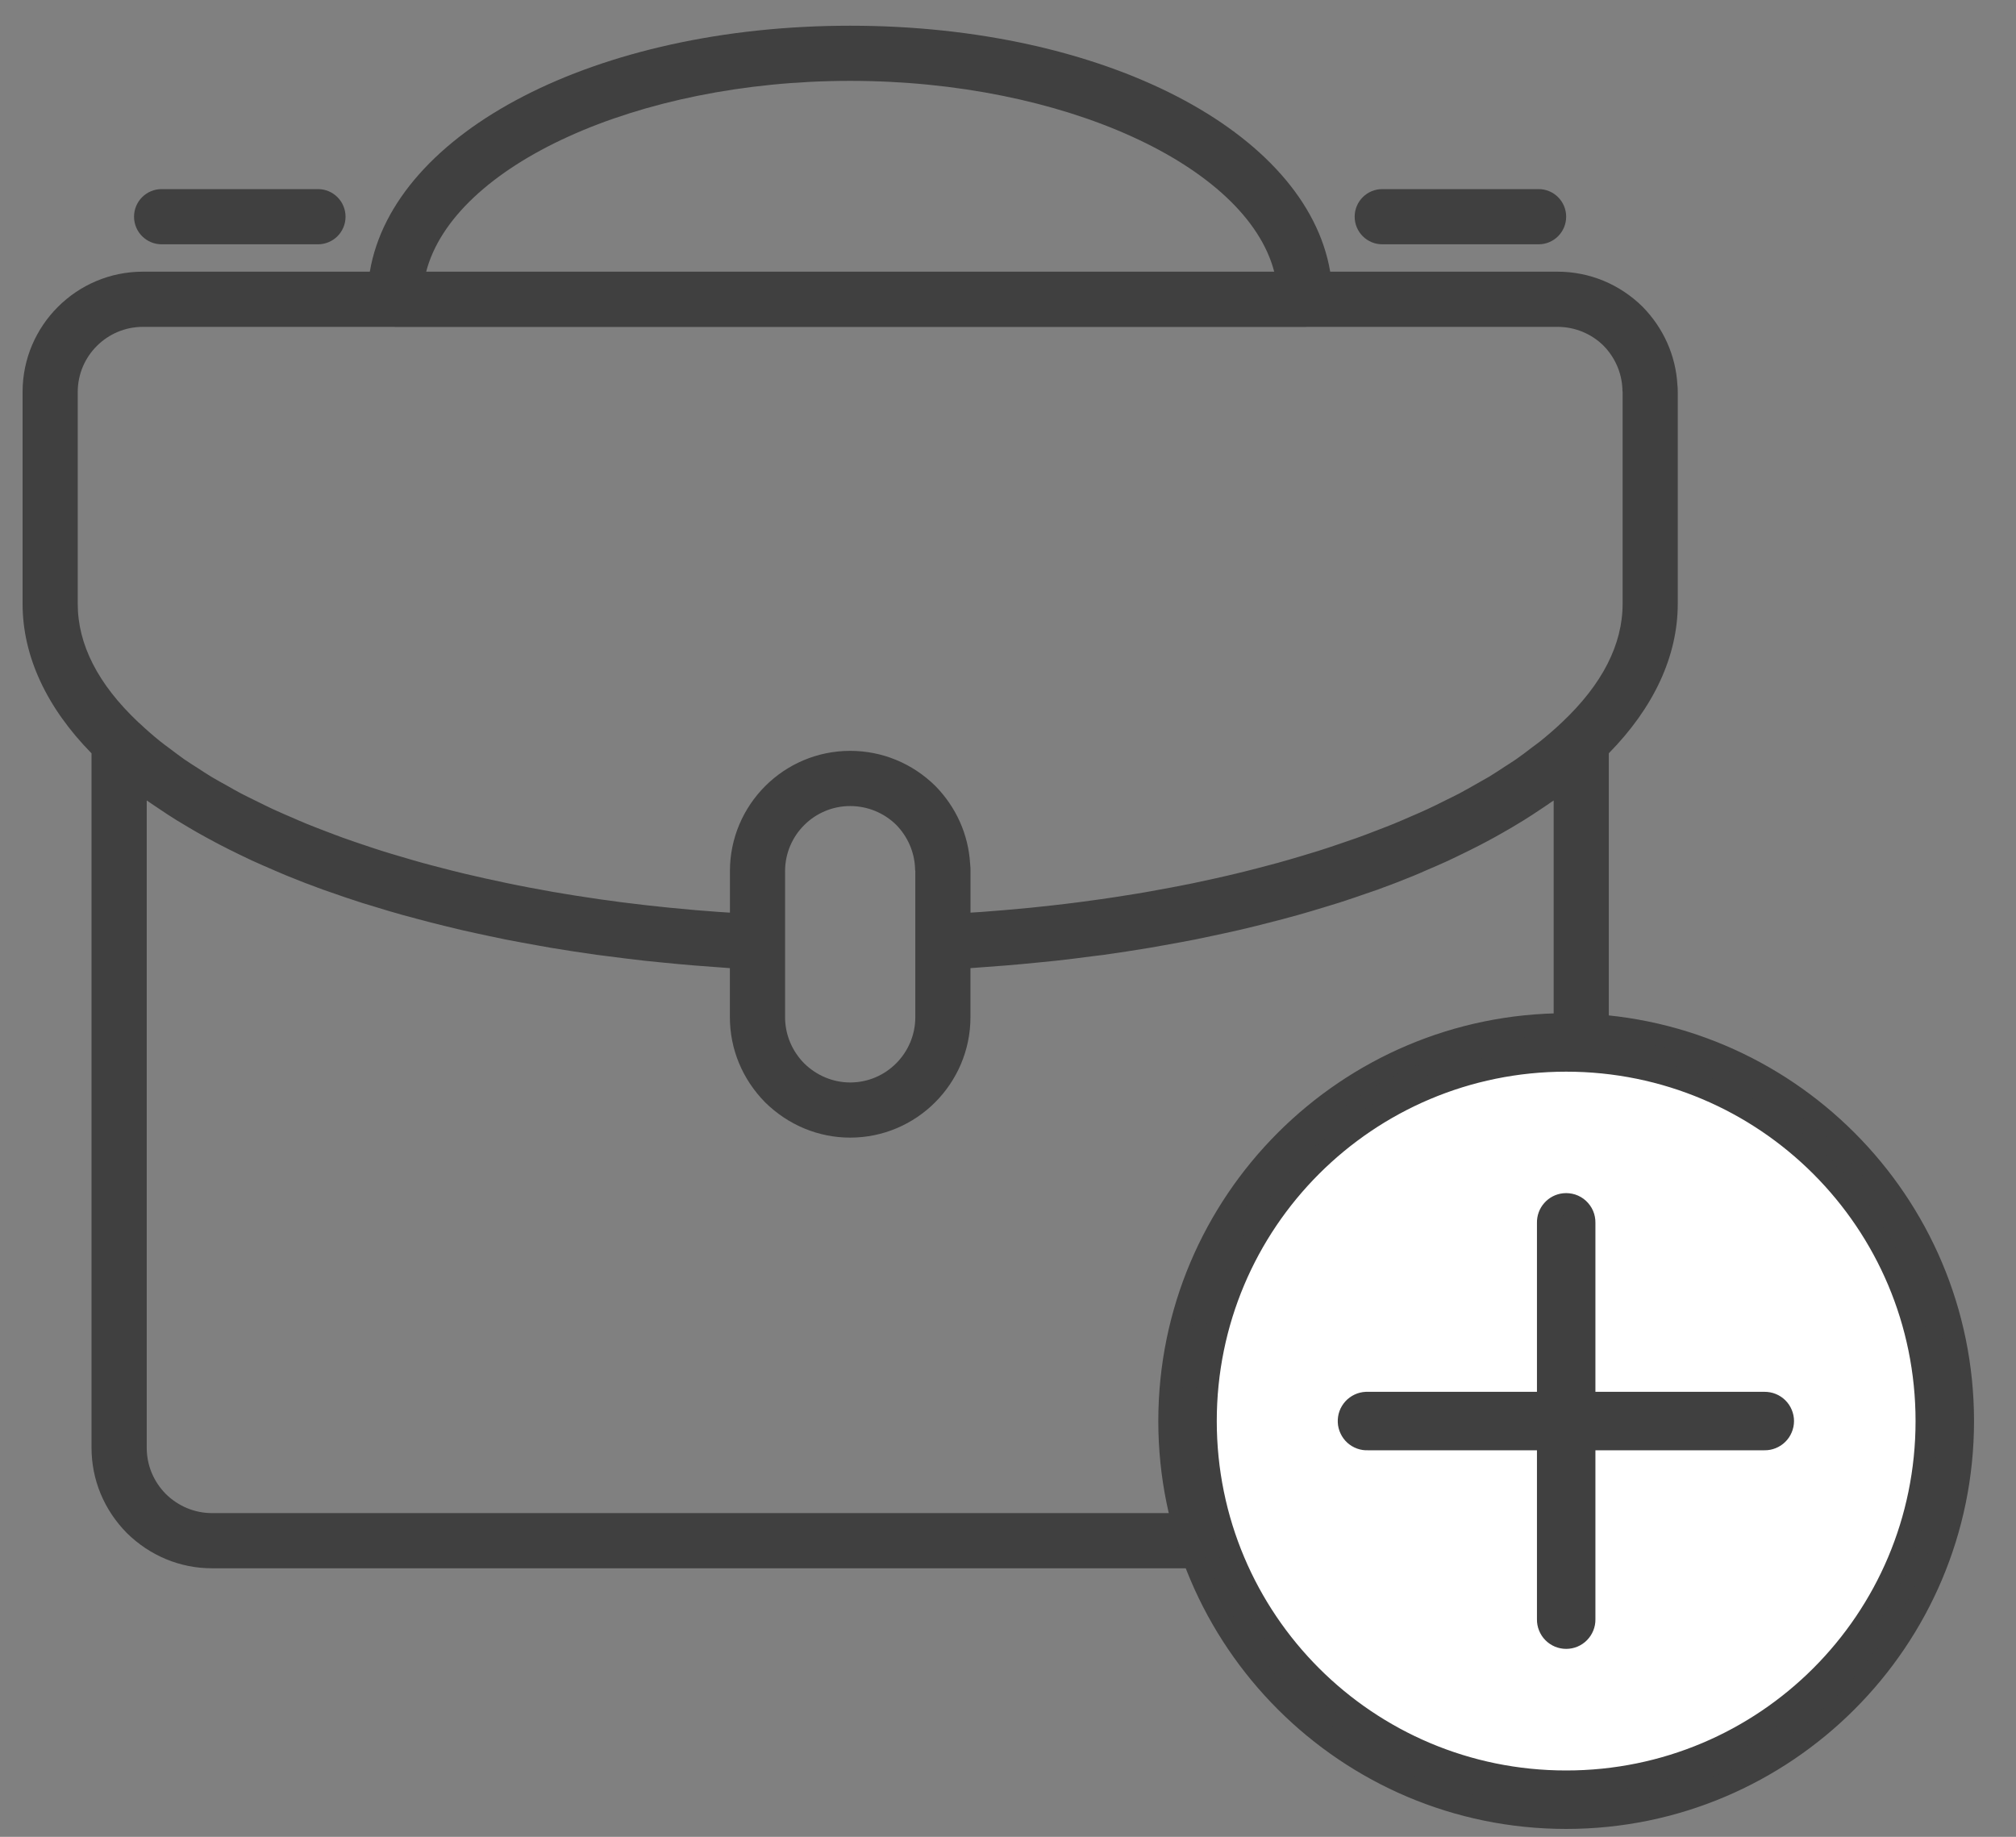 <svg width="45" height="41" viewBox="0 0 45 41" fill="none" xmlns="http://www.w3.org/2000/svg">
<rect x="0" y="0" width="45" height="41" fill="#808080" stroke="none"/>
<path d="M7.098 5.453C7.438 5.453 7.713 5.177 7.713 4.837C7.713 4.497 7.438 4.221 7.098 4.221H3.608C3.267 4.221 2.992 4.497 2.992 4.837C2.992 5.177 3.267 5.453 3.608 5.453H7.098Z" fill="#404040"/>
<path d="M34.344 5.453C34.684 5.453 34.959 5.177 34.959 4.837C34.959 4.497 34.684 4.221 34.344 4.221H30.854C30.514 4.221 30.238 4.497 30.238 4.837C30.238 5.177 30.514 5.453 30.854 5.453H34.344Z" fill="#404040"/>
<path d="M36.663 6.845C36.152 6.342 35.478 6.064 34.766 6.064H29.692C29.161 2.94 24.651 0.574 18.977 0.574C13.303 0.574 8.784 2.94 8.255 6.064H3.189C1.708 6.064 0.504 7.269 0.504 8.749V13.478C0.504 14.646 1.04 15.794 2.043 16.815V32.315C2.043 33.027 2.32 33.701 2.831 34.219C3.346 34.726 4.02 35.006 4.728 35.006H33.226C34.706 35.006 35.911 33.799 35.911 32.315V16.814C36.915 15.792 37.45 14.645 37.45 13.478V8.749C37.45 8.694 37.448 8.638 37.442 8.588C37.405 7.937 37.131 7.321 36.663 6.845ZM18.977 1.805C23.742 1.805 27.826 3.7 28.442 6.064H9.513C10.128 3.7 14.212 1.805 18.977 1.805ZM34.679 32.314C34.679 33.119 34.027 33.774 33.226 33.774H4.728C4.345 33.774 3.978 33.62 3.702 33.348C3.426 33.069 3.275 32.702 3.275 32.314V17.866C3.292 17.879 3.311 17.89 3.328 17.903C3.396 17.951 3.469 17.997 3.539 18.045C3.671 18.134 3.804 18.223 3.944 18.309C4.027 18.36 4.113 18.411 4.199 18.462C4.334 18.542 4.471 18.621 4.613 18.698C4.704 18.748 4.796 18.798 4.891 18.847C5.038 18.924 5.189 18.999 5.342 19.073C5.435 19.118 5.527 19.163 5.622 19.207C5.796 19.287 5.976 19.364 6.157 19.442C6.237 19.476 6.315 19.511 6.396 19.544C6.661 19.653 6.932 19.757 7.21 19.858C7.253 19.874 7.298 19.888 7.341 19.903C7.58 19.988 7.822 20.07 8.07 20.15C8.17 20.182 8.274 20.212 8.377 20.243C8.572 20.304 8.771 20.363 8.972 20.419C9.089 20.452 9.208 20.483 9.327 20.515C9.521 20.567 9.718 20.618 9.917 20.666C10.04 20.696 10.164 20.727 10.289 20.756C10.495 20.803 10.704 20.849 10.914 20.893C11.034 20.918 11.155 20.944 11.277 20.969C11.517 21.016 11.76 21.06 12.005 21.104C12.101 21.121 12.195 21.139 12.292 21.155C12.633 21.212 12.979 21.265 13.33 21.314C13.406 21.325 13.483 21.333 13.559 21.343C13.837 21.38 14.116 21.414 14.399 21.446C14.531 21.461 14.665 21.472 14.798 21.486C15.029 21.509 15.26 21.531 15.494 21.55C15.643 21.562 15.794 21.573 15.946 21.584C16.061 21.592 16.176 21.603 16.292 21.61V22.702C16.292 23.415 16.569 24.088 17.08 24.607C17.596 25.114 18.27 25.393 18.977 25.393C20.457 25.393 21.662 24.186 21.662 22.702V21.61C21.778 21.602 21.893 21.592 22.009 21.584C22.16 21.573 22.311 21.562 22.46 21.55C22.695 21.531 22.925 21.509 23.156 21.486C23.29 21.473 23.424 21.461 23.556 21.446C23.836 21.415 24.113 21.381 24.388 21.344C24.467 21.334 24.547 21.325 24.626 21.315C24.975 21.266 25.321 21.213 25.662 21.156C25.761 21.139 25.857 21.12 25.956 21.104C26.198 21.061 26.438 21.017 26.675 20.971C26.8 20.945 26.924 20.919 27.047 20.893C27.253 20.85 27.457 20.805 27.66 20.759C27.788 20.729 27.916 20.698 28.044 20.667C28.237 20.619 28.428 20.57 28.618 20.52C28.742 20.486 28.866 20.454 28.989 20.419C29.182 20.365 29.37 20.308 29.558 20.251C29.669 20.217 29.781 20.184 29.891 20.149C30.118 20.076 30.339 20.001 30.557 19.924C30.621 19.901 30.687 19.881 30.75 19.858C31.023 19.759 31.29 19.656 31.549 19.55C31.646 19.511 31.74 19.469 31.834 19.427C31.999 19.357 32.163 19.286 32.321 19.214C32.427 19.164 32.53 19.114 32.633 19.064C32.774 18.996 32.914 18.926 33.051 18.855C33.154 18.802 33.255 18.747 33.354 18.693C33.485 18.621 33.613 18.547 33.739 18.474C33.833 18.418 33.928 18.362 34.019 18.305C34.148 18.225 34.271 18.143 34.393 18.062C34.472 18.009 34.554 17.956 34.63 17.901C34.646 17.89 34.664 17.879 34.68 17.868V32.314H34.679ZM17.524 22.703V21.028V19.445C17.524 18.644 18.176 17.992 18.977 17.992C19.364 17.992 19.731 18.143 20.004 18.411C20.259 18.671 20.408 19.011 20.425 19.369C20.427 19.403 20.424 19.412 20.431 19.445V21.028V22.703C20.431 23.507 19.779 24.162 18.978 24.162C18.595 24.162 18.228 24.008 17.951 23.736C17.675 23.456 17.524 23.089 17.524 22.703ZM36.219 13.478C36.219 14.385 35.766 15.273 34.87 16.119C34.719 16.263 34.556 16.404 34.384 16.543C34.328 16.588 34.266 16.631 34.208 16.675C34.087 16.768 33.967 16.861 33.837 16.951C33.763 17.002 33.682 17.051 33.605 17.102C33.483 17.182 33.361 17.263 33.232 17.341C33.144 17.393 33.05 17.444 32.959 17.496C32.831 17.568 32.705 17.642 32.57 17.713C32.472 17.764 32.368 17.814 32.267 17.864C32.131 17.932 31.997 18 31.855 18.065C31.748 18.115 31.635 18.163 31.524 18.211C31.381 18.273 31.239 18.336 31.091 18.396C30.974 18.444 30.852 18.489 30.732 18.536C30.583 18.593 30.434 18.651 30.28 18.706C30.154 18.751 30.024 18.794 29.895 18.838C29.74 18.891 29.584 18.944 29.424 18.994C29.29 19.036 29.154 19.076 29.018 19.117C28.855 19.165 28.693 19.213 28.526 19.259C28.386 19.298 28.243 19.335 28.1 19.372C27.932 19.416 27.762 19.459 27.59 19.5C27.444 19.536 27.294 19.569 27.145 19.603C26.971 19.642 26.797 19.68 26.619 19.717C26.465 19.748 26.31 19.778 26.154 19.808C25.975 19.842 25.796 19.875 25.614 19.907C25.456 19.935 25.295 19.961 25.134 19.986C24.951 20.015 24.767 20.044 24.582 20.07C24.417 20.094 24.251 20.116 24.084 20.138C23.897 20.162 23.709 20.185 23.52 20.206C23.352 20.225 23.182 20.244 23.012 20.261C22.82 20.28 22.626 20.297 22.432 20.314C22.261 20.329 22.089 20.342 21.916 20.355C21.832 20.361 21.747 20.365 21.663 20.371V19.444C21.663 19.401 21.663 19.342 21.654 19.274C21.615 18.626 21.342 18.014 20.875 17.54C20.363 17.037 19.689 16.76 18.978 16.76C17.497 16.76 16.293 17.964 16.293 19.445V20.371C16.209 20.366 16.124 20.361 16.04 20.355C15.867 20.343 15.695 20.329 15.524 20.315C15.33 20.298 15.136 20.28 14.944 20.261C14.774 20.244 14.605 20.226 14.436 20.207C14.247 20.185 14.059 20.163 13.872 20.139C13.706 20.117 13.539 20.094 13.373 20.071C13.189 20.044 13.007 20.017 12.825 19.988C12.661 19.962 12.498 19.935 12.337 19.907C12.159 19.876 11.984 19.843 11.808 19.81C11.648 19.78 11.488 19.748 11.331 19.715C11.16 19.68 10.991 19.643 10.824 19.606C10.667 19.571 10.511 19.536 10.358 19.499C10.194 19.46 10.034 19.419 9.873 19.377C9.721 19.338 9.57 19.299 9.422 19.258C9.266 19.215 9.113 19.169 8.96 19.124C8.814 19.081 8.665 19.038 8.522 18.992C8.376 18.946 8.234 18.898 8.091 18.85C7.949 18.801 7.805 18.754 7.665 18.703C7.528 18.654 7.396 18.602 7.263 18.552C7.126 18.499 6.987 18.447 6.854 18.392C6.726 18.34 6.604 18.286 6.48 18.232C6.349 18.175 6.216 18.119 6.09 18.06C5.973 18.006 5.861 17.949 5.746 17.893C5.622 17.831 5.495 17.771 5.375 17.708C5.267 17.651 5.165 17.592 5.061 17.533C4.945 17.468 4.826 17.404 4.715 17.337C4.612 17.275 4.517 17.211 4.418 17.147C4.316 17.081 4.21 17.016 4.112 16.948C4.008 16.876 3.913 16.8 3.814 16.727C3.732 16.665 3.646 16.605 3.569 16.542C3.407 16.411 3.255 16.278 3.113 16.143C3.104 16.134 3.093 16.126 3.084 16.118C2.188 15.272 1.735 14.385 1.735 13.478V8.749C1.735 7.948 2.388 7.296 3.189 7.296H8.808C8.811 7.296 8.814 7.298 8.817 7.298H29.137C29.142 7.297 29.146 7.298 29.15 7.298C29.153 7.298 29.156 7.296 29.159 7.296H34.766C35.153 7.296 35.52 7.447 35.792 7.715C36.047 7.975 36.197 8.315 36.214 8.673C36.215 8.703 36.213 8.72 36.219 8.749V13.478H36.219Z" fill="#404040"/>
<circle cx="34.959" cy="31.72" r="8.854" fill="white"/>
<path d="M34.959 22.866C30.074 22.866 26.105 26.834 26.105 31.72C26.105 36.605 30.074 40.574 34.959 40.574C39.844 40.574 43.813 36.605 43.813 31.72C43.813 26.834 39.844 22.866 34.959 22.866ZM34.959 23.671C39.41 23.671 43.008 27.27 43.008 31.72C43.008 36.17 39.41 39.769 34.959 39.769C30.509 39.769 26.91 36.17 26.91 31.72C26.91 27.27 30.509 23.671 34.959 23.671ZM34.915 26.884C34.815 26.895 34.723 26.943 34.657 27.019C34.59 27.094 34.555 27.192 34.557 27.293V31.317H30.532C30.52 31.317 30.507 31.317 30.495 31.317C30.442 31.32 30.39 31.332 30.342 31.355C30.294 31.378 30.251 31.409 30.216 31.448C30.18 31.488 30.152 31.533 30.134 31.583C30.116 31.633 30.109 31.686 30.111 31.738C30.113 31.791 30.126 31.843 30.149 31.891C30.171 31.939 30.203 31.982 30.242 32.018C30.281 32.053 30.327 32.081 30.377 32.099C30.427 32.117 30.48 32.125 30.532 32.122H34.557V36.147C34.556 36.2 34.566 36.253 34.586 36.302C34.606 36.352 34.635 36.397 34.673 36.435C34.71 36.473 34.755 36.503 34.804 36.524C34.853 36.544 34.906 36.555 34.959 36.555C35.013 36.555 35.066 36.544 35.115 36.524C35.164 36.503 35.209 36.473 35.246 36.435C35.283 36.397 35.313 36.352 35.333 36.302C35.353 36.253 35.363 36.2 35.362 36.147V32.122H39.386C39.44 32.123 39.493 32.113 39.542 32.093C39.592 32.073 39.637 32.044 39.675 32.006C39.713 31.969 39.743 31.924 39.763 31.875C39.784 31.826 39.795 31.773 39.795 31.72C39.795 31.666 39.784 31.613 39.763 31.564C39.743 31.515 39.713 31.471 39.675 31.433C39.637 31.396 39.592 31.366 39.542 31.346C39.493 31.326 39.44 31.317 39.386 31.317H35.362V27.293C35.363 27.235 35.352 27.178 35.33 27.126C35.307 27.073 35.273 27.026 35.231 26.987C35.189 26.948 35.139 26.919 35.084 26.901C35.03 26.884 34.972 26.878 34.915 26.884Z" fill="#404040" stroke="#404040" stroke-width="0.5"/>
</svg>
